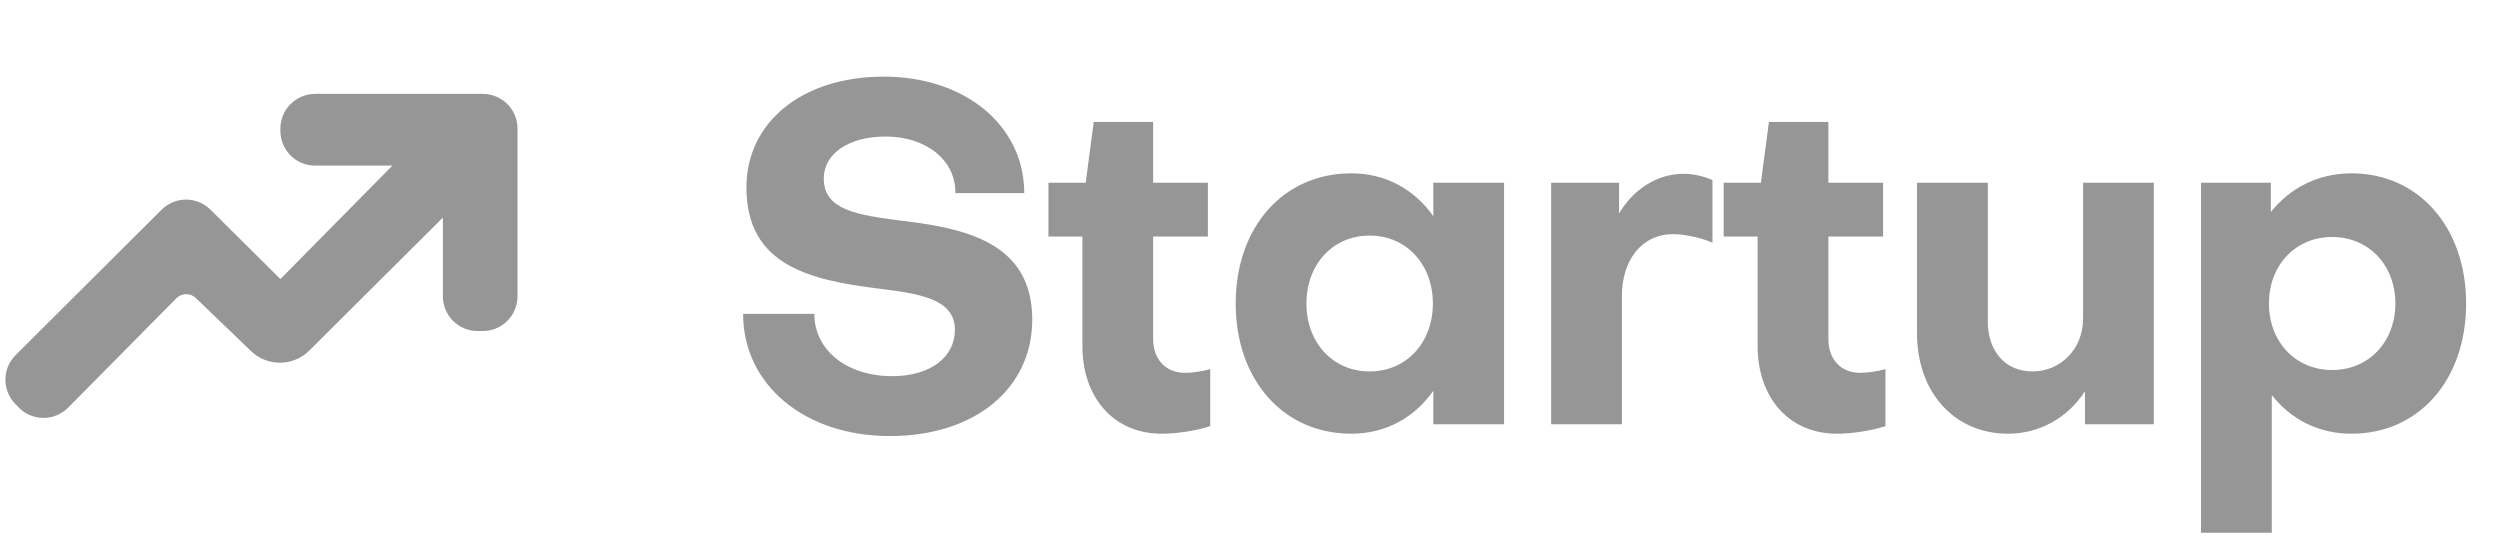 <svg width="152" height="33" viewBox="0 0 152 33" fill="none" xmlns="http://www.w3.org/2000/svg">
<path d="M62.761 19.428C62.761 23.615 59.291 26.512 54.1 26.512C48.91 26.512 45.181 23.386 45.181 19.084H49.512C49.512 21.292 51.491 22.87 54.244 22.87C56.596 22.87 58.058 21.694 58.058 20.059C58.058 18.138 55.85 17.851 53.326 17.535C49.282 17.019 45.382 16.159 45.382 11.398C45.382 7.412 48.795 4.659 53.728 4.659C58.689 4.659 62.274 7.641 62.274 11.742H58.087C58.115 9.735 56.309 8.301 53.842 8.301C51.577 8.301 50.085 9.362 50.085 10.853C50.085 12.775 52.122 13.062 54.703 13.406C58.66 13.865 62.761 14.725 62.761 19.428ZM65.81 21.034V14.381H63.745V11.111H66.01L66.498 7.412H70.111V11.111H73.438V14.381H70.111V20.604C70.111 21.837 70.857 22.669 72.062 22.669C72.463 22.669 73.094 22.583 73.582 22.439V25.91C72.692 26.196 71.545 26.369 70.628 26.369C67.702 26.369 65.81 24.16 65.81 21.034ZM83.275 22.583C85.512 22.583 87.118 20.834 87.118 18.453C87.118 16.073 85.512 14.323 83.275 14.323C81.038 14.323 79.432 16.073 79.432 18.453C79.432 20.834 81.038 22.583 83.275 22.583ZM87.146 13.148V11.111H91.448V25.795H87.146V23.759C85.999 25.393 84.25 26.369 82.156 26.369C78.026 26.369 75.13 23.099 75.13 18.453C75.13 13.807 78.026 10.538 82.156 10.538C84.25 10.538 85.999 11.513 87.146 13.148ZM94.31 11.111H98.439V12.976C99.3 11.513 100.762 10.566 102.368 10.566C102.942 10.566 103.544 10.71 104.118 10.939V14.754C103.315 14.409 102.34 14.237 101.709 14.237C99.845 14.237 98.612 15.786 98.612 17.994V25.795H94.31V11.111ZM106.863 21.034V14.381H104.798V11.111H107.063L107.551 7.412H111.165V11.111H114.491V14.381H111.165V20.604C111.165 21.837 111.91 22.669 113.115 22.669C113.516 22.669 114.147 22.583 114.635 22.439V25.91C113.746 26.196 112.598 26.369 111.681 26.369C108.756 26.369 106.863 24.16 106.863 21.034ZM130.953 25.795H126.766V23.787C125.733 25.393 124.012 26.369 122.091 26.369C118.793 26.369 116.556 23.816 116.556 20.289V11.111H120.858V19.543C120.858 21.321 121.89 22.583 123.582 22.583C125.274 22.583 126.651 21.235 126.651 19.371V11.111H130.953V25.795ZM141.795 22.497C144.032 22.497 145.638 20.776 145.638 18.453C145.638 16.102 144.003 14.409 141.795 14.409C139.558 14.409 137.952 16.13 137.952 18.453C137.952 20.776 139.558 22.497 141.795 22.497ZM149.94 18.453C149.94 23.099 147.072 26.369 142.971 26.369C140.963 26.369 139.3 25.508 138.124 24.017V32.391H133.822V11.111H138.067V12.889C139.243 11.427 140.935 10.538 142.971 10.538C147.043 10.538 149.94 13.807 149.94 18.453Z" fill="#969696"/>
<path d="M1.132 24.769L0.926 24.558C0.12 23.729 0.13 22.407 0.949 21.591L9.822 12.752C10.644 11.933 11.974 11.931 12.797 12.749L17.048 16.967L23.856 10.07H19.159C17.993 10.07 17.048 9.125 17.048 7.959V7.819C17.048 6.654 17.993 5.709 19.159 5.709H29.355C30.521 5.709 31.465 6.654 31.465 7.819V18.016C31.465 19.181 30.521 20.126 29.355 20.126H29.037C27.872 20.126 26.927 19.181 26.927 18.016V13.229L18.804 21.315C17.828 22.287 16.255 22.3 15.262 21.346L11.908 18.122C11.575 17.802 11.047 17.808 10.723 18.136L4.144 24.783C3.313 25.622 1.955 25.616 1.132 24.769Z" fill="#969696"/>
</svg>

